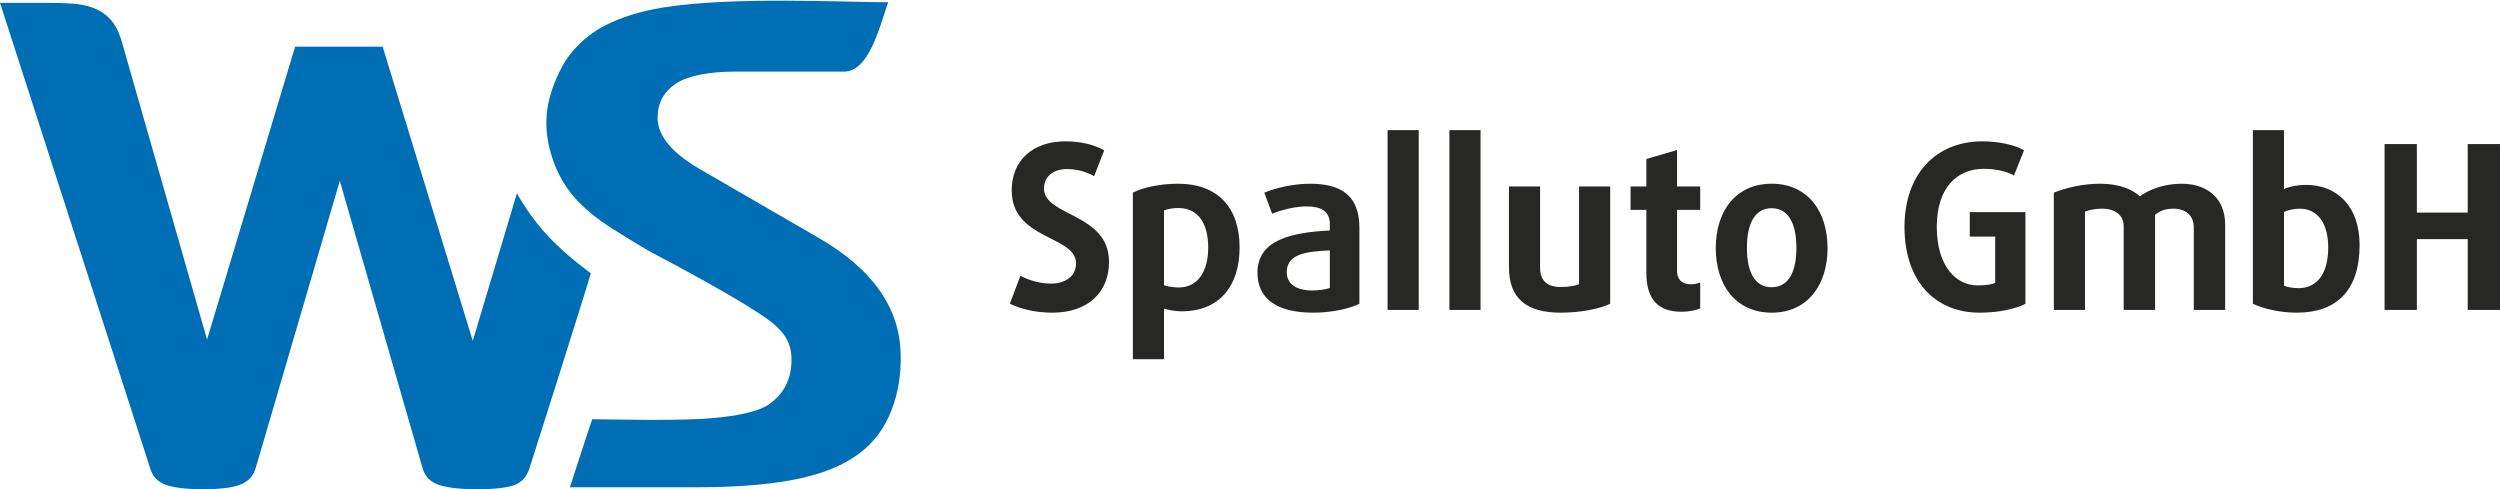 <svg enable-background="new 0 0 1700.79 332.869" height="332.869" viewBox="0 0 1700.79 332.869" width="1700.79" xmlns="http://www.w3.org/2000/svg"><path d="m716.001 212.714c-10.284 0-20.568-2.023-28.981-6.076l7.166-19.01c5.923 3.114 13.401 5.299 20.728 5.299 10.438 0 17.14-5.455 17.14-13.713 0-19.17-43.787-15.896-43.787-49.709 0-20.1 14.021-33.35 36.619-33.35 10.284 0 19.17 2.183 26.334 6.078l-6.855 17.609c-5.296-2.961-11.529-4.832-18.543-4.832-9.505 0-15.582 5.298-15.582 13.245 0 19.01 44.25 16.675 44.25 49.864-.002 20.57-14.183 34.596-38.49 34.596m88.041-.932c-4.518 0-9.505-.936-12.153-1.872v34.44h-21.189v-113.29c6.23-3.273 18.069-6.077 30.696-6.077 27.11 0 41.919 16.206 41.919 43.474-.001 25.867-13.56 43.32-39.271 43.32m-2.338-70.279c-3.896 0-7.946.78-9.815 1.716v50.799c1.714.78 6.232 1.559 9.974 1.559 13.244 0 20.1-11.221 20.1-27.11-.001-16.984-7.169-26.958-20.26-26.958m91.627 71.209c-25.24 0-37.865-9.974-37.865-27.11 0-22.908 23.842-27.426 49.24-28.828v-4.363c0-8.727-6.078-11.997-15.74-11.997-7.945 0-17.607 2.491-23.527 4.984l-5.301-14.335c7.012-2.962 19.012-6.077 31.17-6.077 21.506 0 33.506 8.414 33.506 29.919v51.734c-6.236 3.271-18.857 6.075-31.479 6.075m11.374-42.379c-15.582.776-29.301 2.18-29.301 14.801 0 7.949 6.232 12.467 17.299 12.467 4.518 0 9.818-.779 11.998-1.715v-25.553m39.266 40.506v-122.32h21.189v122.319h-21.189m42.071.001v-122.32h21.189v122.319h-21.189m75.878 1.872c-23.219 0-35.369-9.351-35.369-31.16v-54.697h21.189v55.16c0 9.04 4.832 13.244 14.18 13.244 5.453 0 9.973-.937 12.312-1.869v-66.54h21.189v79.78c-7.324 3.584-20.414 6.076-33.504 6.076m81.974-.615c-16.207 0-23.842-8.881-23.842-26.489v-42.854h-10.754v-15.895h10.754v-18.697l20.881-6.076v24.773h15.736v15.895h-15.736v41.45c0 6.855 4.207 9.193 9.66 9.193 2.184 0 4.676-.623 6.076-1.246v17.607c-2.492 1.247-7.632 2.339-12.775 2.339m61.391.621c-24.465 0-38.021-18.855-38.021-43.943s13.557-43.786 38.021-43.786 38.02 18.698 38.02 43.786-13.557 43.943-38.02 43.943m0-71.061c-11.219 0-16.83 10.129-16.83 26.957 0 16.83 5.611 26.803 16.83 26.803s16.83-9.973 16.83-26.803c0-16.828-5.612-26.957-16.83-26.957m141.638 71.061c-31.477 0-51.27-22.597-51.27-58.28 0-35.684 21.041-58.28 53.141-58.28 11.531 0 22.439 2.648 28.199 6.078l-6.855 17.14c-4.363-2.493-11.688-4.521-20.568-4.521-17.764 0-31.945 12.467-31.945 39.43 0 26.957 13.246 39.891 27.738 39.891 5.455 0 9.973-.778 11.998-1.715v-31.477h-17.297v-16.674h37.867v62.33c-6.078 3.27-17.611 6.076-31.012 6.076m145.545-1.869v-55.94c0-8.26-5.299-12.934-13.869-12.934-5.297 0-9.506 1.558-12.467 4.207v64.669h-21.348v-56.876c0-7.48-5.609-11.998-14.646-11.998-4.832 0-8.729.777-11.688 2.025v66.849h-21.189v-79.779c8.568-3.428 19.633-6.077 31.631-6.077 13.559 0 22.131 4.206 26.959 8.569 5.297-4.051 15.582-8.569 28.199-8.569 18.543 0 29.762 10.751 29.762 27.737v58.119h-21.346m69.961 1.869c-11.688 0-22.906-2.808-29.764-6.076v-118.12h21.189v40.05c3.738-1.717 9.816-2.807 14.805-2.807 21.812 0 36.619 15.12 36.619 40.826 0 31.479-16.051 46.129-42.852 46.129m2.181-70.739c-3.896 0-8.104.934-10.75 2.182v50.171c2.023.936 5.922 1.717 9.814 1.717 12.154 0 20.258-9.195 20.258-27.738 0-16.518-7.32-26.335-19.322-26.335m114.223 68.869v-48.149h-34.592v48.149h-21.973v-112.82h21.973v46.592h34.592v-46.592h21.973v112.819h-21.973" fill="#272726"/><path d="m612.711 239.49c.69 17.416-2.658 32.04-7.984 43.819-5.327 11.785-13.559 21.23-24.693 28.32-11.136 7.105-25.42 12.188-42.854 15.252-17.426 3.074-38.08 4.603-61.971 4.603h-87.49s10.414-32.341 15.16-46.261c31.571.289 45.3.904 71.46-.115 9.37-.364 38.311-2.174 49.54-10.518 8.308-6.17 15.326-15.955 14.525-32.199-.415-8.382-3.93-14.361-9.927-20.091-12.241-12.575-86.189-51.079-86.189-51.079-9.369-5.487-18.24-10.894-26.632-16.224-8.397-5.324-15.734-11.209-22.03-17.672-6.29-6.451-11.301-13.871-15.01-22.271-3.716-8.391-6.934-20.01-6.934-31.31 0-15.812 5.776-29.19 10.993-38.905 5.452-10.149 16.16-20.997 28.615-27.347 11.195-5.707 23.965-9.832 40.11-12.429 47.46-7.634 125.58-3.413 152.81-3.552-6.104 17.908-13.228 47.21-30.03 47.21-12.831 0-74.279 0-74.279 0-17.433 0-31.964 2.748-40.19 8.234-8.23 5.488-12.349 13.232-12.349 23.24 0 13.24 11.544 25.344 31.239 36.31l76.985 44.547c38.09 21.627 55.928 48.03 57.13 78.44m-261.065-107.962-30.02 100.34-61.31-200.11h-59.56l-59.897 199.25-58.39-203.99c-1.93-6.104-4.506-10.825-7.716-14.2-3.22-3.377-6.995-5.854-11.335-7.465-4.34-1.605-9.165-2.591-14.469-2.916-5.307-.316-11.02-.504-17.12-.504h-31.832l102.24 316.89c1.604 5.473 5.224 9.178 10.853 11.109 5.619 1.933 14.06 2.9 25.317 2.9 11.253 0 19.609-1.041 25.08-3.133 5.463-2.086 8.999-6.021 10.61-11.812l57.07-194.84 56.27 195.32c1.604 5.787 5.38 9.646 11.331 11.574 5.945 1.93 14.545 2.893 25.804 2.893 11.251 0 19.532-.889 24.837-2.649 5.307-1.765 8.922-5.705 10.853-11.816 0 0 39.29-123.34 41.654-132.471-25.21-18.725-38.28-33.554-50.27-54.379" fill="#006eb4"/></svg>